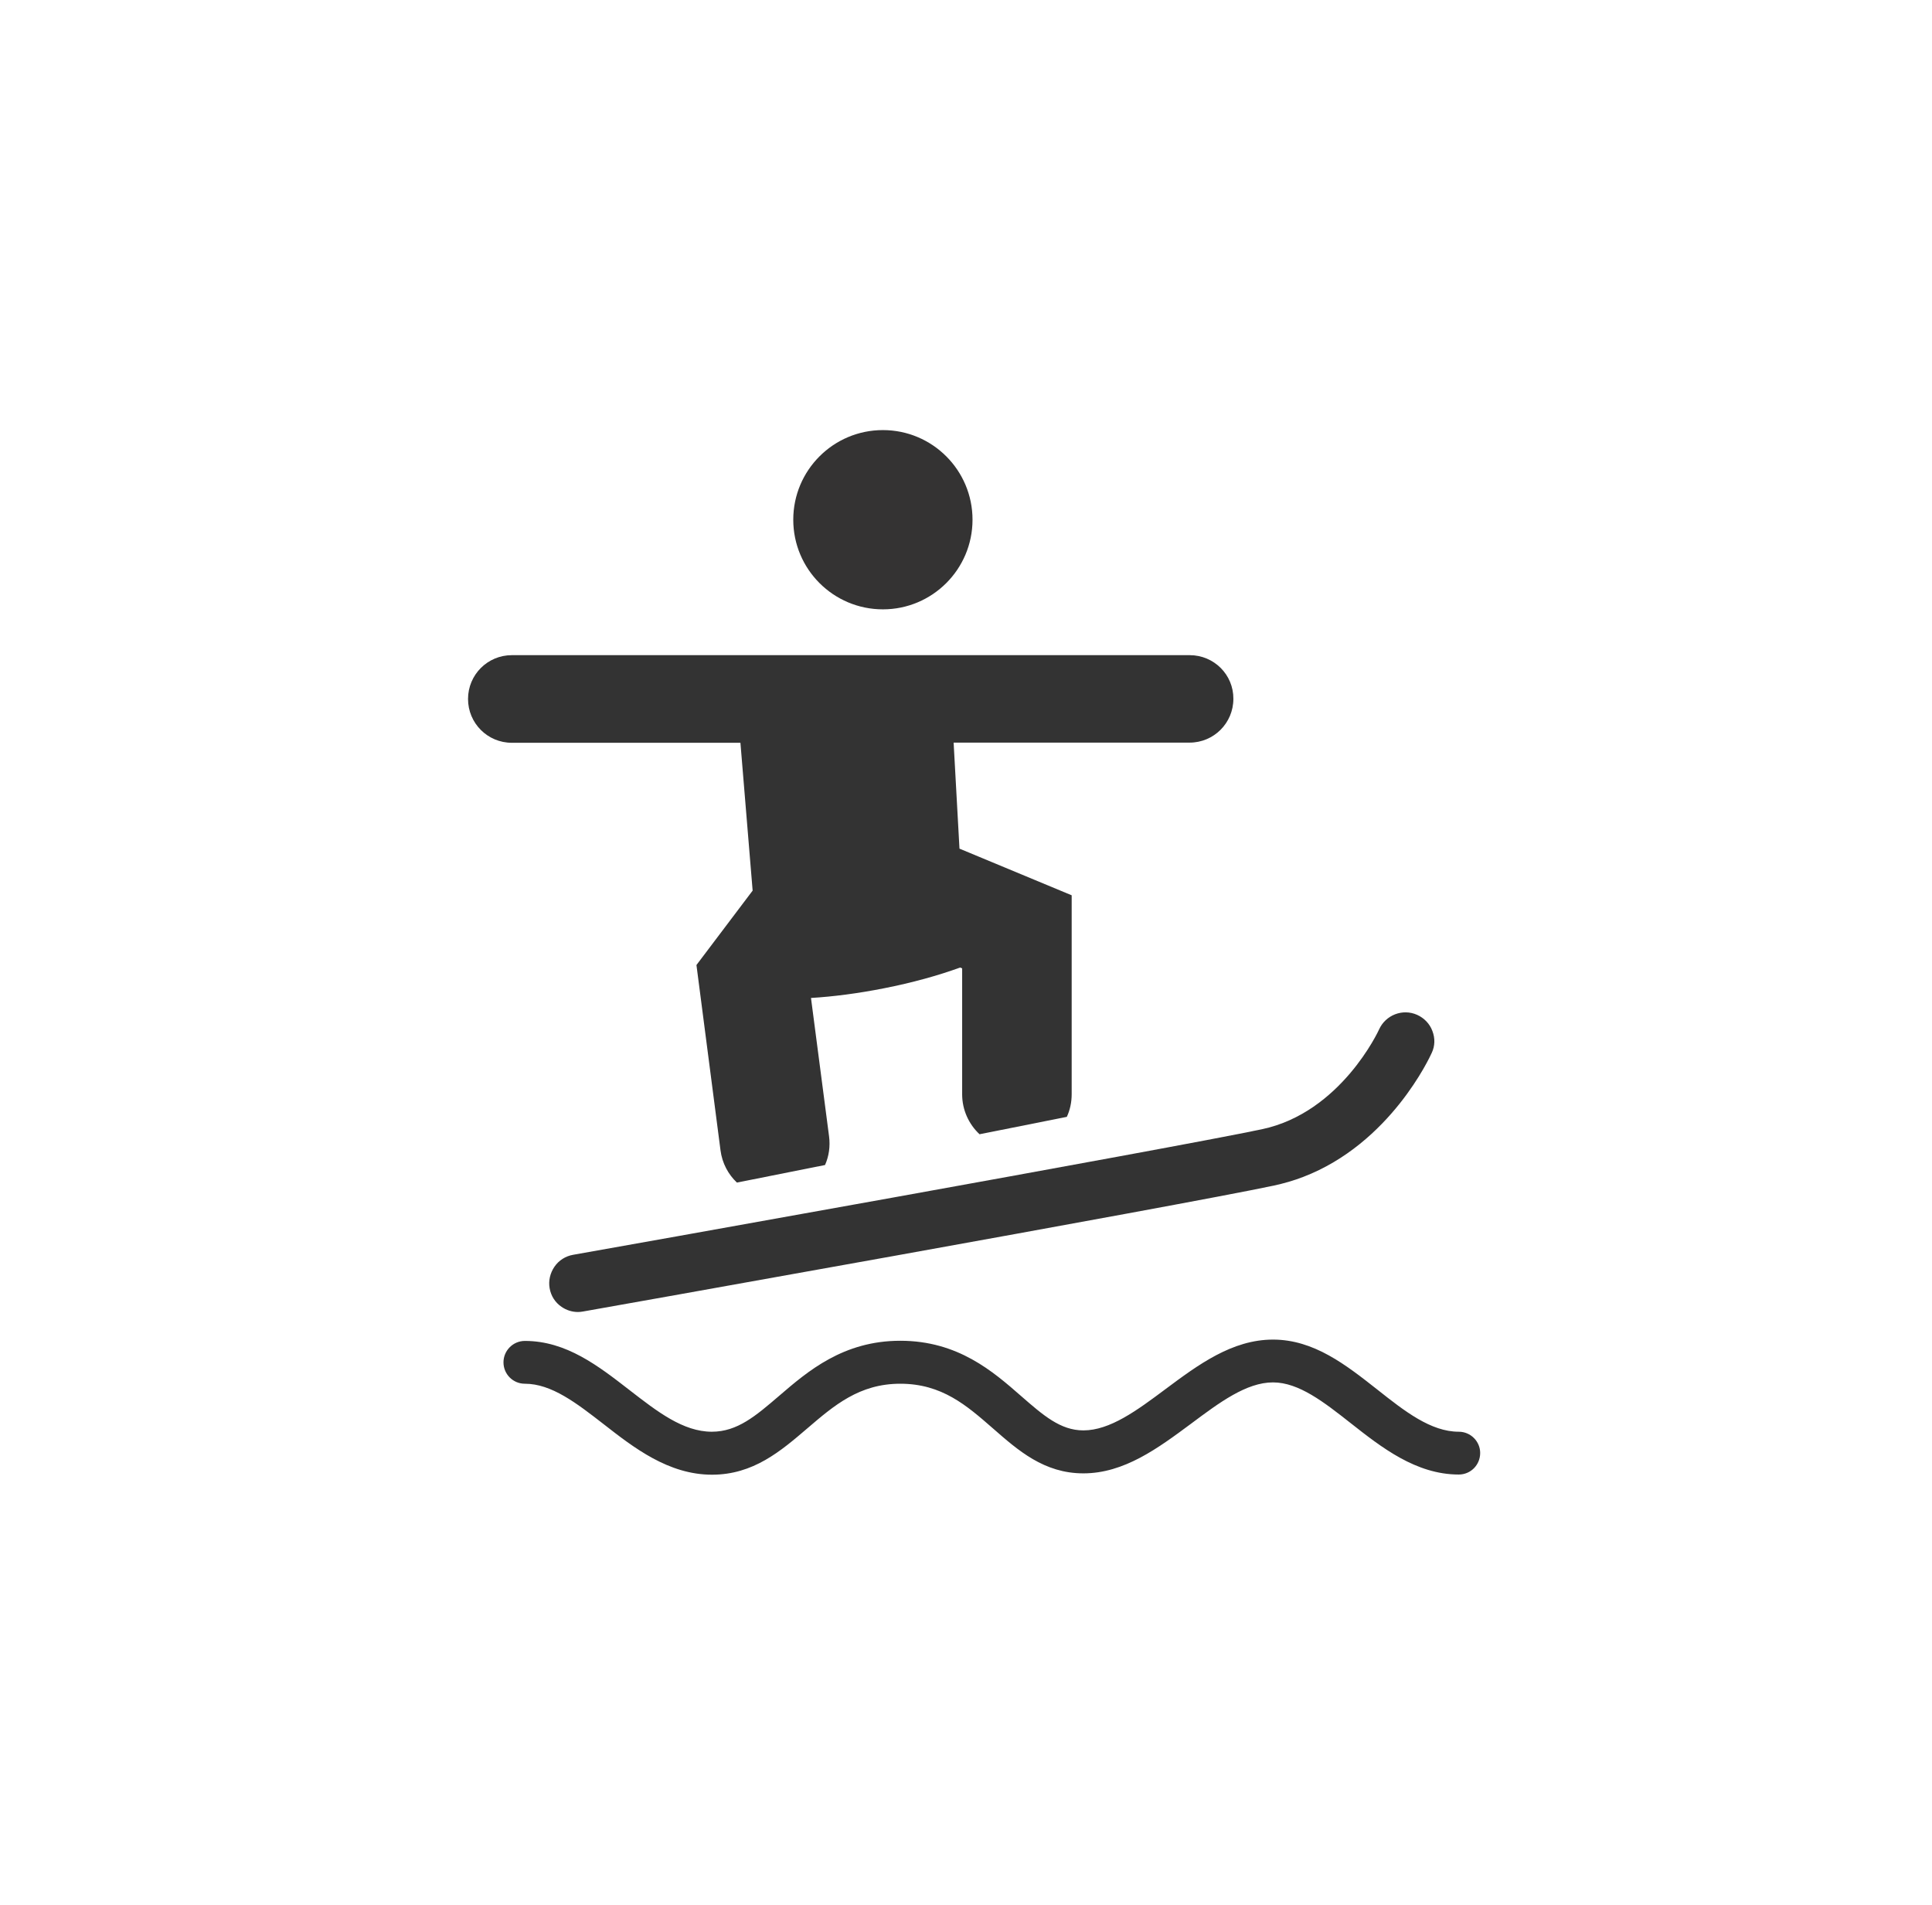 <?xml version="1.0" encoding="utf-8"?>
<!-- Generator: Adobe Illustrator 24.0.1, SVG Export Plug-In . SVG Version: 6.00 Build 0)  -->
<svg version="1.1" id="Livello_1" xmlns="http://www.w3.org/2000/svg" xmlns:xlink="http://www.w3.org/1999/xlink" x="0px" y="0px"
	 viewBox="0 0 115.54 113.91" style="enable-background:new 0 0 115.54 113.91;" xml:space="preserve">
<style type="text/css">
	.st0{fill:#333333;}
	.st1{fill:#343333;}
</style>
<g>
	<g>
		<path class="st0" d="M71.15,39.18H30.61c-1.45,0-2.62,1.17-2.62,2.62c0,1.45,1.17,2.62,2.62,2.62h13.67l0.73,8.84l-3.36,4.45
			l1.44,11.09c0.1,0.76,0.46,1.43,0.98,1.92l5.27-1.05c0.23-0.52,0.32-1.11,0.24-1.72l-1.08-8.27c1.32-0.08,2.81-0.27,4.37-0.58
			c1.68-0.33,3.23-0.76,4.55-1.24l0.12,0.05v7.53c0,0.94,0.4,1.79,1.04,2.39l5.22-1.04c0.19-0.41,0.29-0.87,0.29-1.35v-11.9
			l-6.71-2.79l-0.35-6.34h14.11c1.45,0,2.62-1.17,2.62-2.62C73.77,40.35,72.6,39.18,71.15,39.18z"/>
		<path class="st0" d="M55.18,68.51"/>
		<path class="st1" d="M52.8,36.44c2.96,0,5.36-2.4,5.36-5.36c0-2.96-2.4-5.36-5.36-5.36c-2.96,0-5.36,2.4-5.36,5.36
			C47.44,34.04,49.84,36.44,52.8,36.44z"/>
		<path class="st0" d="M85.66,61.65c-0.16-0.43-0.49-0.77-0.91-0.96c-0.87-0.39-1.89,0.01-2.28,0.88c-0.02,0.05-2.28,4.96-7,5.96
			c-5.44,1.15-39.71,7.25-41.2,7.51c-0.45,0.08-0.85,0.33-1.11,0.71c-0.26,0.38-0.37,0.84-0.29,1.29c0.08,0.46,0.33,0.85,0.71,1.11
			c0.29,0.2,0.63,0.31,0.98,0.31c0.1,0,0.2-0.01,0.31-0.03c0.35-0.06,35.56-6.31,41.31-7.53c0.6-0.13,1.19-0.3,1.76-0.52h0
			c5.21-2,7.58-7.19,7.68-7.41C85.82,62.55,85.83,62.09,85.66,61.65z"/>
	</g>
	<g>
		<path class="st0" d="M87.24,85.62c-1.67,0-3.23-1.22-4.87-2.52c-1.87-1.47-3.79-2.99-6.24-2.99c-2.45,0-4.48,1.51-6.44,2.97
			c-1.7,1.27-3.31,2.46-4.9,2.46c-1.38,0-2.41-0.91-3.72-2.05c-1.68-1.47-3.78-3.31-7.23-3.31c-3.41,0-5.53,1.82-7.24,3.29
			c-1.4,1.2-2.5,2.15-4.03,2.15c-1.72,0-3.27-1.21-4.91-2.48c-1.87-1.45-3.79-2.95-6.27-2.95c-0.71,0-1.28,0.58-1.28,1.28
			c0,0.71,0.57,1.28,1.28,1.28c1.6,0,3.1,1.17,4.7,2.41c1.82,1.42,3.89,3.03,6.49,3.03c2.47,0,4.11-1.41,5.7-2.77
			c1.6-1.37,3.11-2.67,5.56-2.67c2.49,0,3.97,1.3,5.54,2.67c1.51,1.32,3.06,2.69,5.41,2.69c2.44,0,4.47-1.51,6.44-2.97
			c1.7-1.27,3.31-2.47,4.9-2.47c1.55,0,3.06,1.19,4.65,2.44c1.83,1.44,3.9,3.07,6.46,3.07c0.71,0,1.28-0.57,1.28-1.29
			C88.52,86.2,87.95,85.62,87.24,85.62z"/>
	</g>
</g>
</svg>
